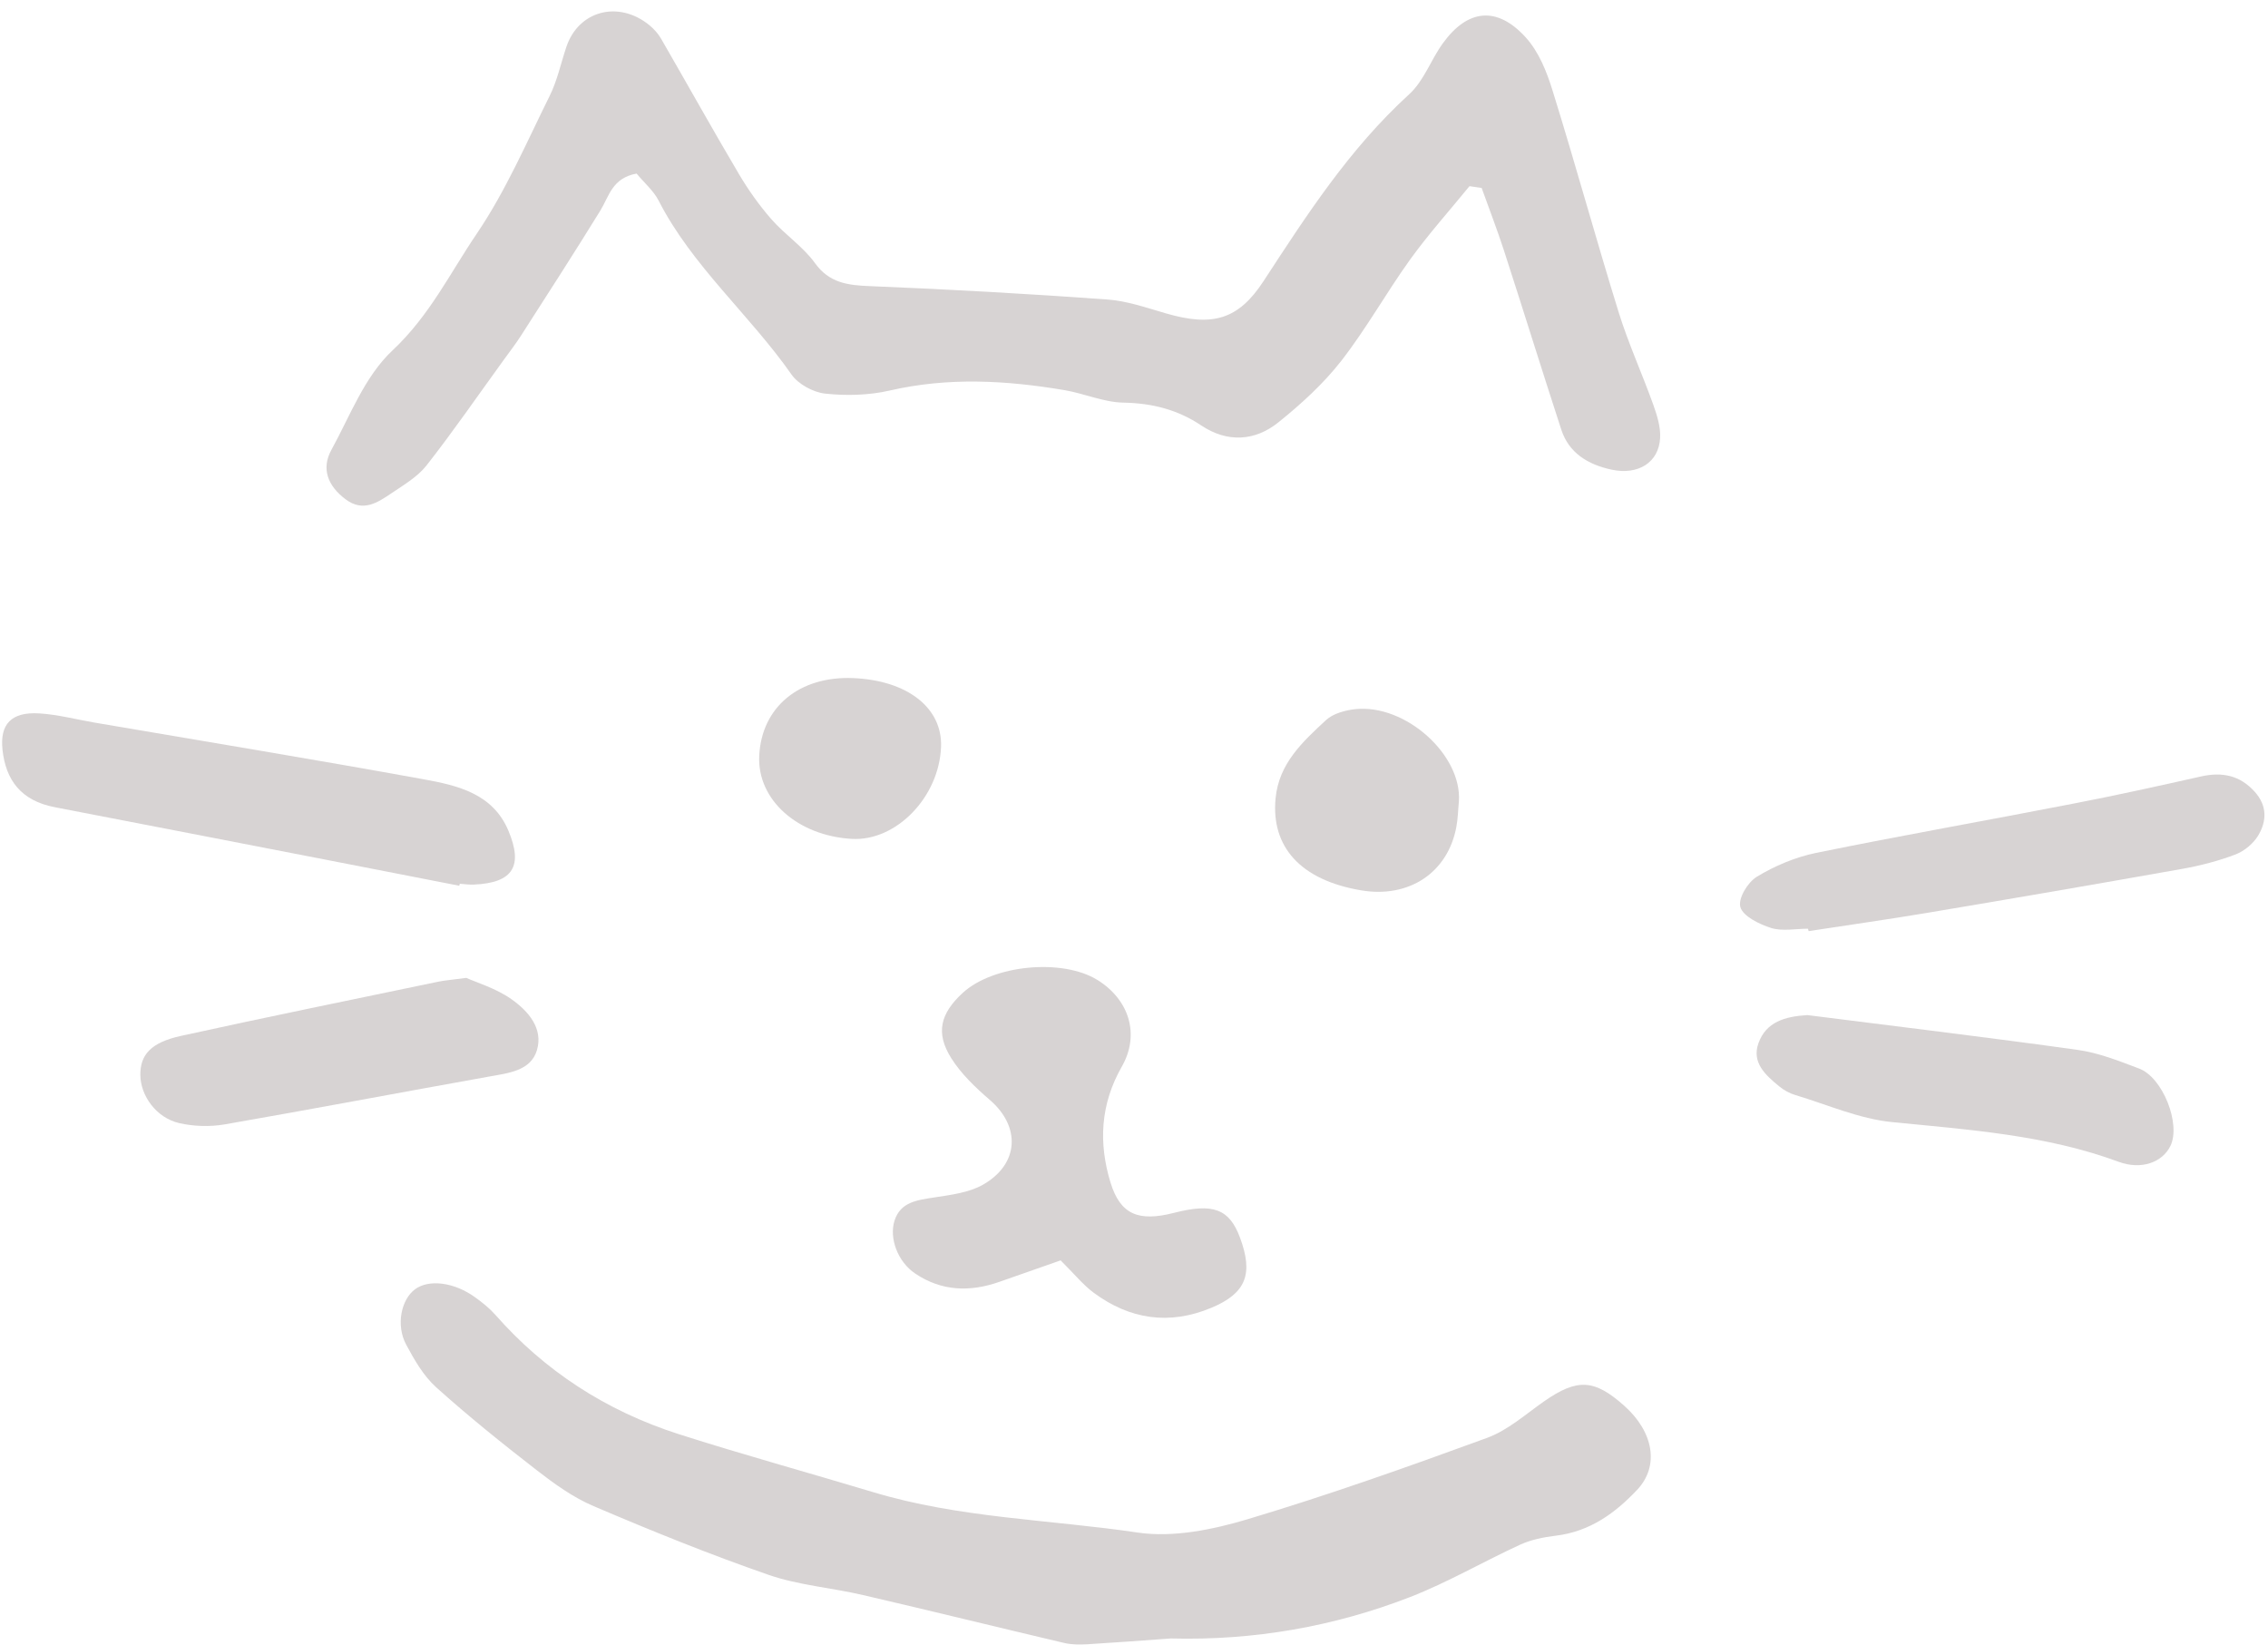 <?xml version="1.0" encoding="UTF-8" standalone="no"?><svg xmlns="http://www.w3.org/2000/svg" xmlns:xlink="http://www.w3.org/1999/xlink" fill="#d7d3d3" height="156.9" preserveAspectRatio="xMidYMid meet" version="1" viewBox="-0.2 -1.1 216.4 156.9" width="216.4" zoomAndPan="magnify"><g id="change1_1"><path d="M140.01,16.66c-1.89,2.32-3.91,4.57-5.65,6.98c-2.28,3.17-4.17,6.58-6.57,9.67c-1.69,2.17-3.82,4.12-6.01,5.88 c-2.22,1.79-4.86,1.97-7.36,0.3c-2.24-1.5-4.66-2.13-7.46-2.18c-1.87-0.04-3.7-0.87-5.59-1.19c-5.56-0.94-11.1-1.25-16.69,0.04 c-1.96,0.45-4.13,0.51-6.15,0.29c-1.15-0.12-2.58-0.92-3.2-1.81c-3.98-5.69-9.51-10.38-12.68-16.59c-0.48-0.94-1.37-1.7-2.11-2.59 c-2.33,0.42-2.62,2.16-3.46,3.53c-2.46,3.99-5,7.93-7.53,11.87c-0.52,0.82-1.12,1.59-1.69,2.38c-2.44,3.36-4.79,6.78-7.36,10.06 c-0.84,1.07-2.15,1.85-3.34,2.65c-1.31,0.88-2.7,1.85-4.39,0.58c-1.69-1.27-2.34-2.91-1.35-4.71c1.79-3.26,3.16-6.99,5.84-9.5 c3.54-3.32,5.49-7.39,8.04-11.14c2.78-4.11,4.74-8.69,6.94-13.12c0.73-1.47,1.07-3.1,1.59-4.66c1.15-3.48,4.98-4.51,7.94-2.09 c0.43,0.36,0.83,0.8,1.1,1.27c2.48,4.29,4.89,8.62,7.42,12.9c0.89,1.51,1.93,2.98,3.1,4.32c1.29,1.48,3.05,2.64,4.17,4.2 c1.35,1.88,3.09,2.12,5.3,2.2c7.53,0.3,15.06,0.73,22.57,1.27c1.88,0.13,3.73,0.78,5.56,1.31c4.52,1.33,6.97,0.61,9.37-3.06 c4.11-6.29,8.16-12.59,13.9-17.83c1.42-1.3,2.06-3.28,3.21-4.86c2.36-3.27,5.17-3.57,7.9-0.57c1.26,1.39,2.01,3.28,2.56,5.06 c2.19,7.03,4.13,14.13,6.31,21.16c0.93,2.99,2.25,5.88,3.31,8.84c0.36,1.02,0.71,2.12,0.65,3.17c-0.13,2.35-2.11,3.55-4.61,3.02 c-2.33-0.49-4.1-1.64-4.81-3.79c-1.86-5.7-3.63-11.42-5.48-17.12c-0.65-2.01-1.42-3.98-2.13-5.97 C140.77,16.77,140.39,16.72,140.01,16.66z"/></g><g id="change1_2"><path d="M111.51,155.21c-2.63,0.19-5.27,0.39-7.91,0.55c-0.73,0.04-1.5,0.05-2.21-0.11c-6.42-1.51-12.82-3.09-19.24-4.58 c-3-0.7-6.16-0.94-9.02-1.93c-5.65-1.96-11.2-4.21-16.68-6.55c-1.98-0.84-3.77-2.14-5.46-3.45c-3.28-2.54-6.51-5.14-9.57-7.89 c-1.23-1.11-2.09-2.63-2.87-4.08c-0.99-1.85-0.47-4.31,0.86-5.28c1.32-0.97,3.73-0.67,5.72,0.77c0.7,0.5,1.38,1.05,1.94,1.68 c4.67,5.31,10.51,9.14,17.5,11.38c6.13,1.96,12.36,3.67,18.54,5.53c8.2,2.48,16.85,2.61,25.27,3.86c3.34,0.49,7.14-0.28,10.44-1.27 c7.72-2.31,15.31-5,22.85-7.76c2-0.73,3.68-2.25,5.44-3.48c3.18-2.22,4.81-2.15,7.7,0.44c2.74,2.46,3.37,5.71,1.17,8.02 c-2.04,2.15-4.45,3.96-7.77,4.35c-1.14,0.14-2.34,0.38-3.36,0.85c-3.53,1.62-6.89,3.59-10.51,5 C127.1,154.07,119.44,155.42,111.51,155.21z"/></g><g id="change1_3"><path d="M101,119.14c-2.03,0.71-3.94,1.38-5.85,2.05c-2.82,0.99-5.52,0.89-8.02-0.79c-1.68-1.12-2.51-3.39-1.98-5.05 c0.57-1.79,2.16-1.96,3.83-2.22c1.57-0.24,3.3-0.46,4.61-1.21c3.47-1.98,3.6-5.55,0.66-8.08c-1.38-1.19-2.75-2.5-3.68-3.98 c-1.53-2.42-1.05-4.27,1.09-6.24c2.92-2.68,9.51-3.31,12.87-1.22c3,1.87,4.06,5.18,2.31,8.25c-2.06,3.6-2.23,7.31-1.08,11.07 c0.94,3.06,2.68,3.75,6.04,2.89c3.74-0.96,5.29-0.39,6.31,2.35c1.3,3.48,0.58,5.32-2.72,6.7c-4.05,1.7-7.82,1.09-11.22-1.42 C103.15,121.49,102.35,120.48,101,119.14z"/></g><g id="change1_4"><path d="M43.62,83.4c-4.19-0.82-8.37-1.64-12.56-2.45c-8.67-1.68-17.34-3.37-26.02-5.04c-3.26-0.62-4.69-2.62-5-5.47 c-0.27-2.47,0.85-3.65,3.53-3.48c1.75,0.11,3.48,0.57,5.22,0.87c10.47,1.79,20.96,3.51,31.41,5.41c3.32,0.6,6.63,1.39,8.11,4.91 c1.4,3.33,0.5,4.98-3.31,5.14c-0.44,0.02-0.89-0.05-1.33-0.08C43.65,83.27,43.64,83.34,43.62,83.4z"/></g><g id="change1_5"><path d="M172.31,87.5c-1.18,0-2.46,0.26-3.52-0.07c-1.14-0.36-2.67-1.12-2.93-1.98c-0.25-0.8,0.67-2.36,1.57-2.91 c1.69-1.03,3.66-1.86,5.63-2.27c8.19-1.67,16.44-3.12,24.65-4.72c4.04-0.78,8.06-1.67,12.07-2.57c2.07-0.47,3.75-0.1,5.15,1.45 c1.21,1.35,1.15,2.8,0.34,4.17c-0.45,0.75-1.3,1.48-2.16,1.81c-1.62,0.62-3.36,1.07-5.09,1.38c-8.11,1.44-16.23,2.84-24.36,4.2 c-3.75,0.63-7.53,1.16-11.29,1.74C172.35,87.66,172.33,87.58,172.31,87.5z"/></g><g id="change1_6"><path d="M172.25,95.74c8.6,1.09,17.21,2.12,25.79,3.32c2.01,0.28,3.96,1.06,5.86,1.78c2.28,0.86,4,5.31,2.99,7.38 c-0.75,1.55-2.75,2.32-4.93,1.52c-6.95-2.57-14.28-3.06-21.62-3.79c-3.14-0.31-6.17-1.66-9.23-2.58c-0.55-0.16-1.09-0.46-1.52-0.81 c-1.35-1.1-2.68-2.3-2-4.16C168.32,96.4,170.09,95.87,172.25,95.74z"/></g><g id="change1_7"><path d="M44.29,92.19c1,0.45,2.84,1,4.29,2.02c1.64,1.15,3.07,2.81,2.45,4.88c-0.6,1.99-2.73,2.18-4.65,2.53 c-8.39,1.5-16.76,3.09-25.16,4.55c-1.4,0.24-2.96,0.19-4.34-0.13c-2.17-0.51-3.67-2.6-3.69-4.58c-0.02-1.93,1-3.1,3.85-3.73 c8.18-1.8,16.39-3.47,24.59-5.18C42.21,92.43,42.8,92.39,44.29,92.19z"/></g><g id="change1_8"><path d="M139,75.35c-0.08,0.81-0.09,1.63-0.24,2.42c-0.8,4.37-4.51,6.84-9.08,6.07c-5.83-0.98-8.62-4.19-8.17-8.79 c0.32-3.31,2.56-5.37,4.83-7.47c0.65-0.6,1.82-0.93,2.79-1.03C133.92,66.06,139.3,70.92,139,75.35z"/></g><g id="change1_9"><path d="M89.59,70.15c-0.18,4.79-4.28,9.02-8.51,8.78c-5.19-0.3-9.03-3.73-8.84-7.91c0.22-4.66,3.81-7.64,8.97-7.43 C86.38,63.81,89.73,66.43,89.59,70.15z"/></g></svg>